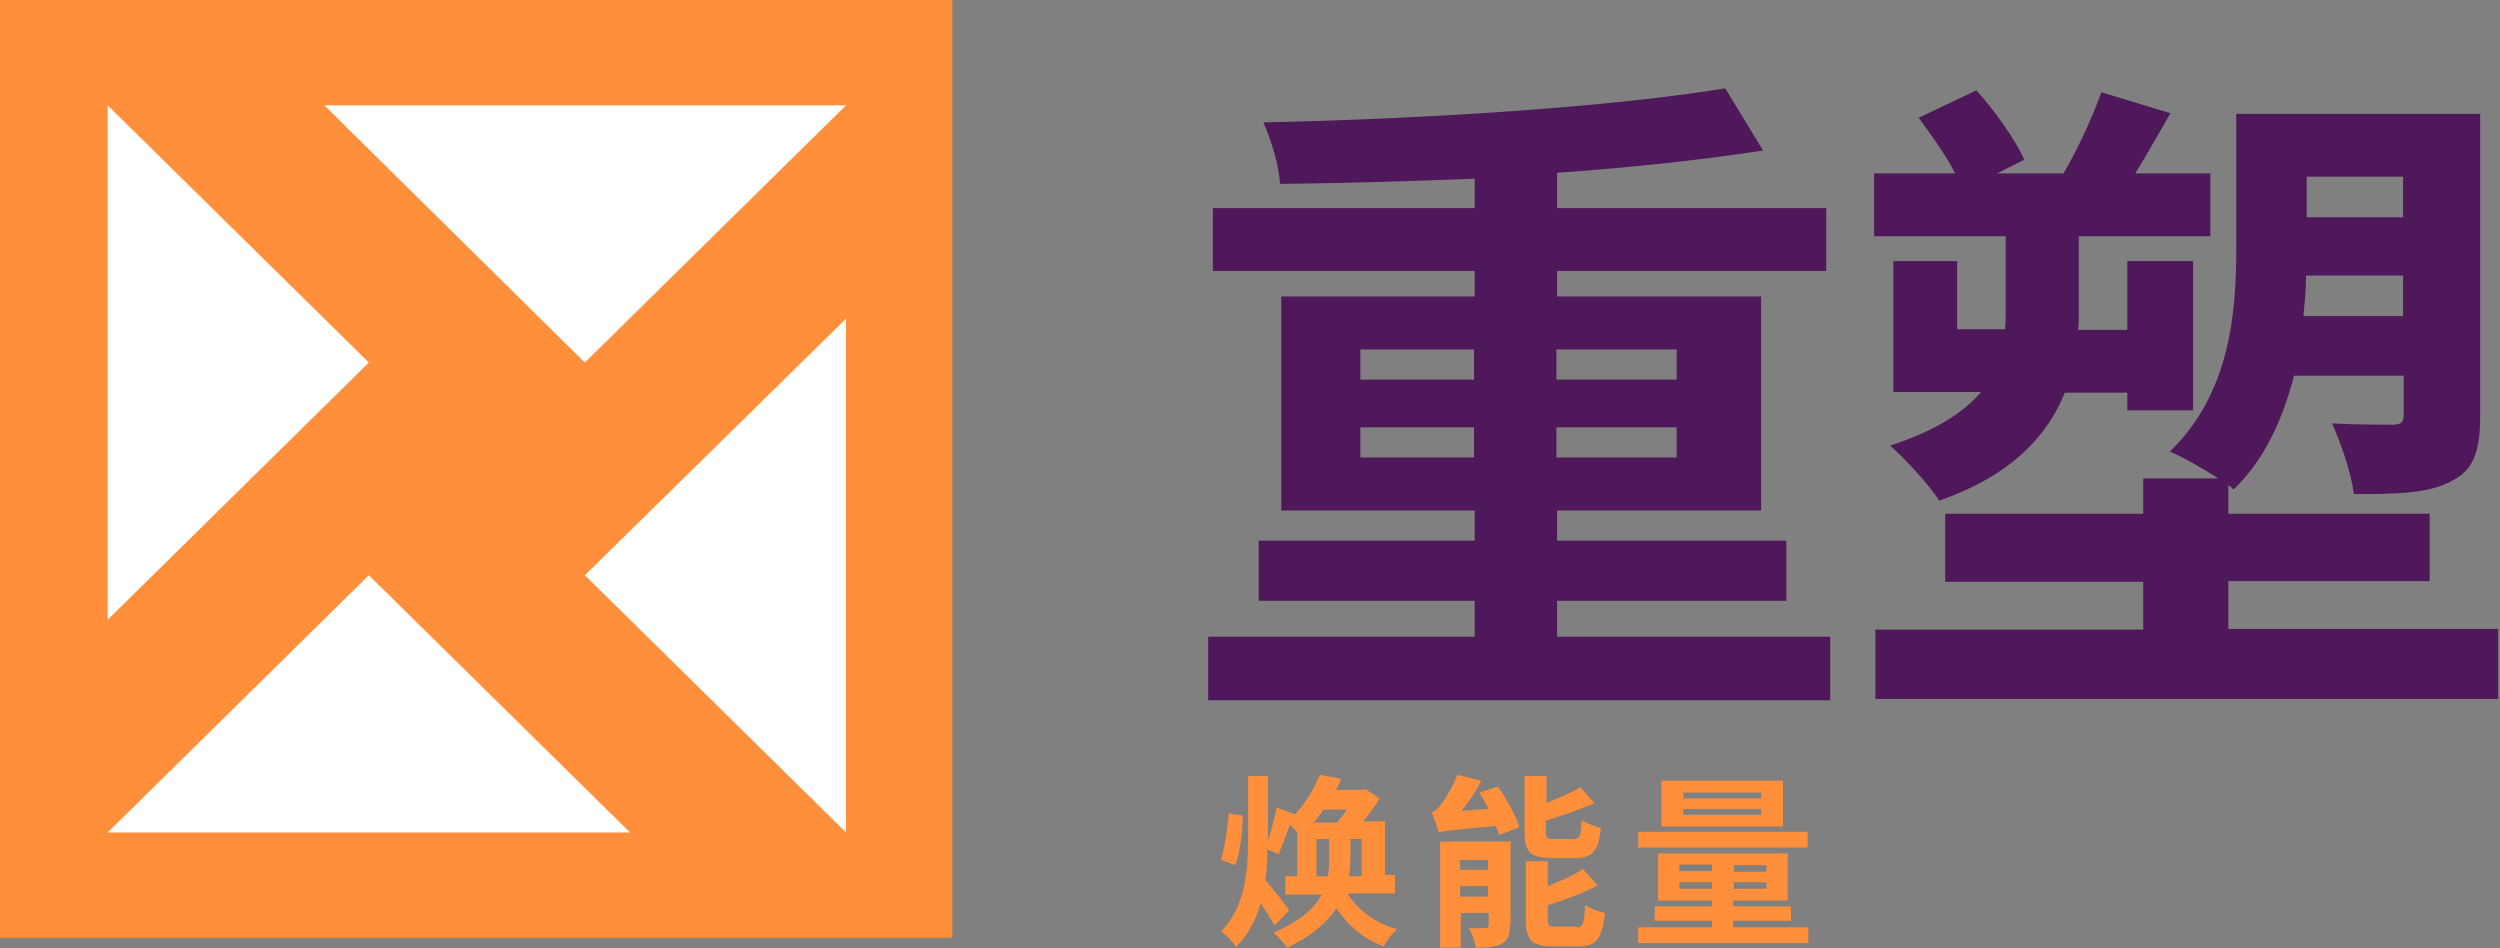 <svg width="145" height="55" viewBox="0 0 145 55" fill="none" xmlns="http://www.w3.org/2000/svg">
<rect x="0" y="0" width="145" height="55" fill="#808080" stroke="none"/>
<path d="M106.153 36.932V40.614H70.075V36.932H85.532V34.845H73.004V31.353H85.532V29.607H74.315V17.195H85.532V15.714H70.345V12.07H85.532V10.362C81.716 10.514 77.822 10.628 74.238 10.666C74.199 9.603 73.698 8.047 73.274 7.098C82.564 6.908 93.317 6.225 100.063 5.124L102.26 8.73C98.791 9.262 94.667 9.717 90.311 10.021V12.07H105.922V15.714H90.311V17.195H102.144V29.607H90.311V31.353H103.609V34.845H90.311V36.932H106.153ZM78.901 22.015H85.493V20.269H78.901V22.015ZM85.493 26.532V24.786H78.901V26.532H85.493ZM90.272 20.231V22.015H97.249V20.269H90.272V20.231ZM97.249 24.786H90.272V26.532H97.249V24.786ZM116.329 13.703H108.697V10.059H113.4C112.86 8.996 112.012 7.819 111.28 6.832L114.633 5.238C115.712 6.453 116.908 8.123 117.409 9.262L115.828 10.059H119.683C120.492 8.692 121.378 6.756 121.88 5.352L125.888 6.567C125.156 7.819 124.501 8.996 123.845 10.059H128.201V13.703H120.569V18.181C120.569 18.485 120.569 18.827 120.531 19.131H123.383V15.145H127.199V23.799H123.383V22.774H119.76C118.758 25.242 116.715 27.557 112.475 29.037C111.935 28.164 110.432 26.532 109.622 25.849C112.282 24.976 113.901 23.913 114.903 22.736H109.815V15.145H113.515V19.093H116.291C116.329 18.751 116.329 18.371 116.329 18.03V13.703ZM144.891 36.515V40.538H108.775V36.515H124.308V33.744H112.822V29.796H124.308V27.747H128.664C127.777 27.177 126.582 26.494 125.85 26.191C129.358 22.812 129.704 18.106 129.704 14.386V6.605H143.85V24.103C143.85 26.115 143.504 27.253 142.193 27.899C140.882 28.62 139.032 28.658 136.527 28.658C136.373 27.443 135.794 25.735 135.255 24.558C136.681 24.634 138.261 24.634 138.763 24.634C139.264 24.634 139.418 24.483 139.418 24.065V21.788H133.058C132.403 24.255 131.4 26.608 129.55 28.392C129.473 28.316 129.358 28.202 129.242 28.126V29.796H140.921V33.706H129.242V36.477H144.891V36.515ZM139.38 18.333V15.98H133.752C133.752 16.777 133.675 17.498 133.598 18.333H139.38ZM133.791 10.248V12.602H139.38V10.248H133.791Z" fill="#4F185A"/>
<path d="M78.208 51.925C78.825 52.837 79.828 53.558 81.022 53.899C80.752 54.127 80.406 54.583 80.251 54.886C79.095 54.469 78.17 53.672 77.515 52.685C76.975 53.482 76.089 54.279 74.662 54.962C74.508 54.734 74.123 54.317 73.853 54.089C75.433 53.444 76.243 52.647 76.667 51.888H74.546V50.825H75.24V48.282C75.125 48.13 74.971 47.978 74.817 47.826C74.585 48.434 74.354 49.117 74.161 49.534L73.506 49.269C73.506 49.876 73.467 50.483 73.39 51.053C73.814 51.508 74.585 52.533 74.778 52.799L73.93 53.672C73.737 53.33 73.429 52.837 73.121 52.381C72.851 53.33 72.427 54.165 71.694 54.924C71.501 54.62 71.078 54.203 70.846 54.013C72.234 52.533 72.388 50.521 72.388 48.661V45.017H73.545V48.661V48.775C73.737 48.168 73.93 47.409 74.046 46.839L75.086 47.219V47.257C75.78 46.536 76.243 45.663 76.551 44.941L77.784 45.169C77.707 45.397 77.591 45.625 77.476 45.814H79.018L79.211 45.776L80.02 46.308C79.789 46.725 79.404 47.219 79.056 47.636H80.329V50.749H80.907V51.812H78.208V51.925ZM72.08 47.295C72.08 48.206 71.925 49.42 71.656 50.179L70.808 49.876C71.039 49.193 71.194 48.054 71.271 47.181L72.08 47.295ZM76.744 46.953C76.59 47.219 76.397 47.484 76.204 47.712H77.553C77.746 47.484 77.939 47.219 78.132 46.953H76.744ZM77.013 50.825C77.091 50.483 77.091 50.142 77.091 49.838V48.661H76.358V50.825H77.013ZM78.979 48.661H78.324V49.876C78.324 50.179 78.285 50.483 78.247 50.825H78.979V48.661ZM86.882 45.625C87.382 46.346 87.922 47.295 88.115 47.978L86.958 48.434C86.919 48.282 86.843 48.092 86.766 47.902C84.144 48.13 83.721 48.206 83.451 48.282C83.373 48.016 83.18 47.409 83.027 47.105C83.219 47.067 83.374 46.915 83.566 46.687C83.721 46.46 84.222 45.739 84.53 44.941L85.918 45.283C85.609 45.89 85.185 46.536 84.761 47.029L86.341 46.915C86.188 46.611 85.995 46.27 85.802 45.966L86.882 45.625ZM87.575 53.672C87.575 54.241 87.46 54.545 87.112 54.734C86.766 54.924 86.226 54.962 85.609 54.962C85.532 54.62 85.378 54.127 85.185 53.823C85.571 53.861 85.995 53.823 86.149 53.823C86.265 53.823 86.341 53.785 86.341 53.672V52.95H84.723V54.962H83.528V48.813H87.613V53.672H87.575ZM84.684 49.876V50.445H86.303V49.876H84.684ZM86.303 52.001V51.394H84.684V52.001H86.303ZM90.004 49.762C88.732 49.762 88.423 49.382 88.423 48.244V45.017H89.695V46.574C90.427 46.27 91.16 45.966 91.661 45.663L92.471 46.574C91.661 46.953 90.62 47.295 89.656 47.598V48.244C89.656 48.623 89.734 48.661 90.119 48.661H91.276C91.622 48.661 91.699 48.509 91.738 47.56C92.007 47.75 92.509 47.94 92.856 48.016C92.701 49.382 92.355 49.762 91.391 49.762H90.004ZM91.429 53.785C91.815 53.785 91.892 53.596 91.93 52.495C92.2 52.685 92.701 52.874 93.087 52.95C92.933 54.431 92.586 54.886 91.584 54.886H90.08C88.808 54.886 88.5 54.507 88.5 53.33V49.952H89.772V51.394C90.543 51.09 91.276 50.749 91.815 50.407L92.663 51.356C91.815 51.812 90.774 52.191 89.772 52.495V53.33C89.772 53.709 89.849 53.748 90.273 53.748H91.429V53.785ZM104.882 53.785V54.696H95.014V53.785H99.293V53.406H95.978V52.571H99.293V52.229H96.171V49.496H103.687V52.229H100.526V52.571H103.879V53.406H100.526V53.785H104.882ZM104.843 49.155H95.014V48.244H104.843V49.155ZM103.456 47.94H96.363V45.283H103.417V47.94H103.456ZM97.404 50.521H99.293V50.142H97.404V50.521ZM99.293 51.546V51.166H97.404V51.546H99.293ZM102.145 45.966H97.635V46.308H102.145V45.966ZM102.145 46.915H97.635V47.257H102.145V46.915ZM102.454 50.179H100.565V50.559H102.454V50.179ZM102.454 51.166H100.565V51.546H102.454V51.166Z" fill="#FF8F3B"/>
<path d="M55.235 0H0V54.393H55.235V0Z" fill="#FF8F3B"/>
<path d="M33.92 33.364L49.068 18.485V48.282L33.92 33.364Z" fill="white"/>
<path d="M21.392 33.364L36.541 48.282H6.244L21.392 33.364Z" fill="white"/>
<path d="M21.392 21.028L6.244 35.946V6.111L21.392 21.028Z" fill="white"/>
<path d="M33.919 21.028L18.81 6.111H49.068L33.919 21.028Z" fill="white"/>
</svg>
